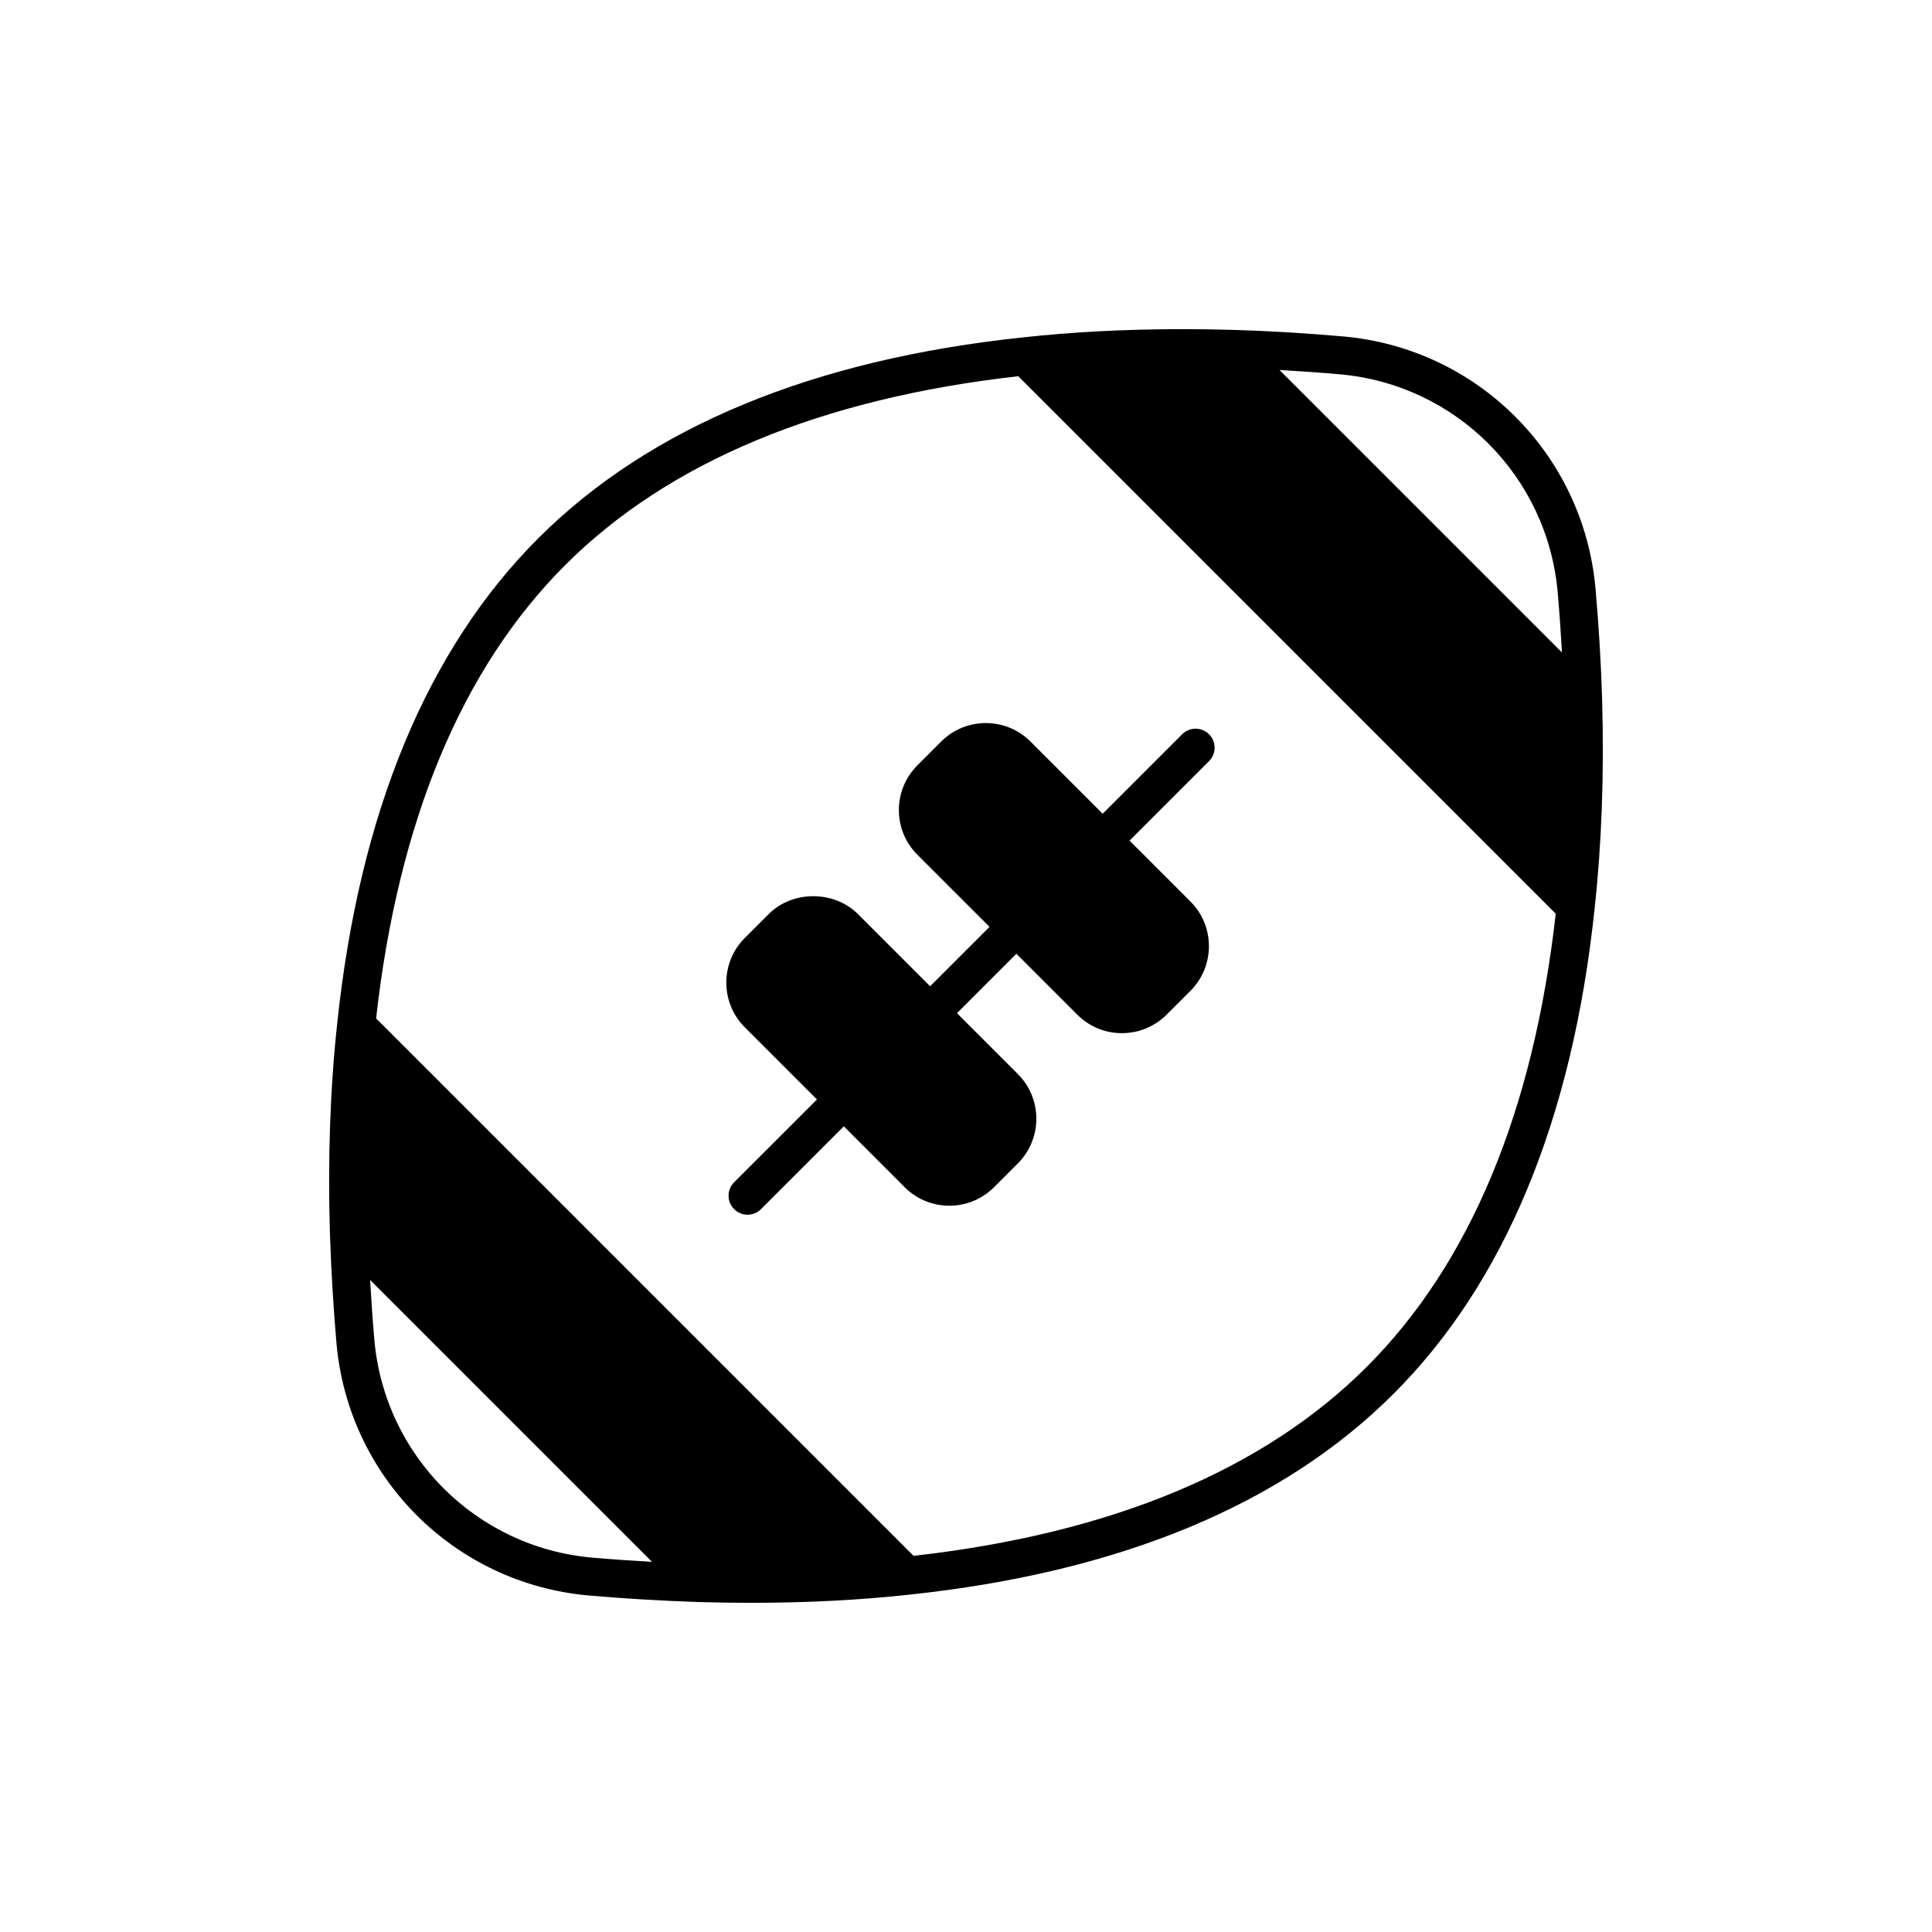 <?xml version="1.0" encoding="UTF-8"?>
<!-- Uploaded to: ICON Repo, www.iconrepo.com, Generator: ICON Repo Mixer Tools -->
<svg fill="#000000" width="800px" height="800px" version="1.1" viewBox="144 144 512 512" xmlns="http://www.w3.org/2000/svg">
 <g>
  <path d="m393.43 340.51-6.328 6.328c-6.523 6.523-6.523 17.141 0 23.664l19.129 19.125-15.742 15.742-19.125-19.125c-6.332-6.32-17.352-6.32-23.664 0.004l-6.328 6.328c-6.523 6.519-6.523 17.137 0 23.664l19.125 19.129-21.945 21.941c-1.969 1.965-1.969 5.156 0 7.125 0.984 0.984 2.273 1.477 3.562 1.477 1.289 0 2.578-0.492 3.562-1.477l21.945-21.941 16.137 16.137c3.262 3.262 7.547 4.894 11.832 4.894s8.57-1.633 11.832-4.894l6.328-6.328c6.523-6.523 6.523-17.141 0-23.664l-16.137-16.137 15.742-15.742 16.137 16.137c3.16 3.16 7.359 4.902 11.828 4.902 4.473 0 8.676-1.742 11.832-4.898l6.332-6.328c6.523-6.523 6.523-17.141 0-23.664l-16.137-16.137 21.062-21.062c1.969-1.969 1.969-5.156 0-7.125s-5.156-1.969-7.125 0l-21.062 21.062-19.129-19.129c-6.523-6.531-17.141-6.531-23.664-0.008z"/>
  <path d="m568.58 329.49c-0.27-9.438-0.855-19.328-1.742-29.402-3.129-35.656-31.277-63.805-66.934-66.934-10.07-0.887-19.961-1.473-29.402-1.738-4.875-0.141-9.691-0.203-14.449-0.191-0.105 0-0.207 0.004-0.312 0.004-14.148 0.051-27.75 0.773-40.586 2.176-55.828 5.883-99.07 23.805-128.53 53.266-29.457 29.461-47.375 72.707-53.254 128.51-1.863 17.055-2.519 35.695-1.949 55.41 0 0.008 0.004 0.016 0.004 0.023 0.34 10.172 0.926 20.023 1.738 29.281 3.129 35.656 31.277 63.809 66.926 66.934 9.266 0.812 19.121 1.398 29.312 1.738 4.586 0.133 9.117 0.195 13.578 0.195h0.004 0.004c14.746 0 28.762-0.715 41.805-2.144 55.828-5.879 99.07-23.801 128.53-53.262 29.461-29.461 47.379-72.707 53.258-128.51 0.473-4.312 0.867-8.707 1.188-13.184 0.637-8.949 0.973-18.215 1-27.73 0.016-4.75-0.051-9.566-0.188-14.441zm-267.61 227.3c-30.773-2.699-55.07-27-57.77-57.777-0.449-5.094-0.809-10.402-1.109-15.812l74.699 74.699c-5.414-0.305-10.727-0.664-15.82-1.109zm205.23-50.555c-27.371 27.371-67.777 44.195-120.1 50.082l-142.43-142.43c5.879-52.312 22.707-92.727 50.082-120.1 27.371-27.367 67.777-44.195 120.1-50.082l142.43 142.43c-5.883 52.312-22.707 92.727-50.082 120.1zm-23.117-264.18c5.238 0.297 10.551 0.664 15.941 1.137 30.773 2.699 55.074 27 57.777 57.777 0.473 5.391 0.84 10.703 1.137 15.938z"/>
 </g>
</svg>